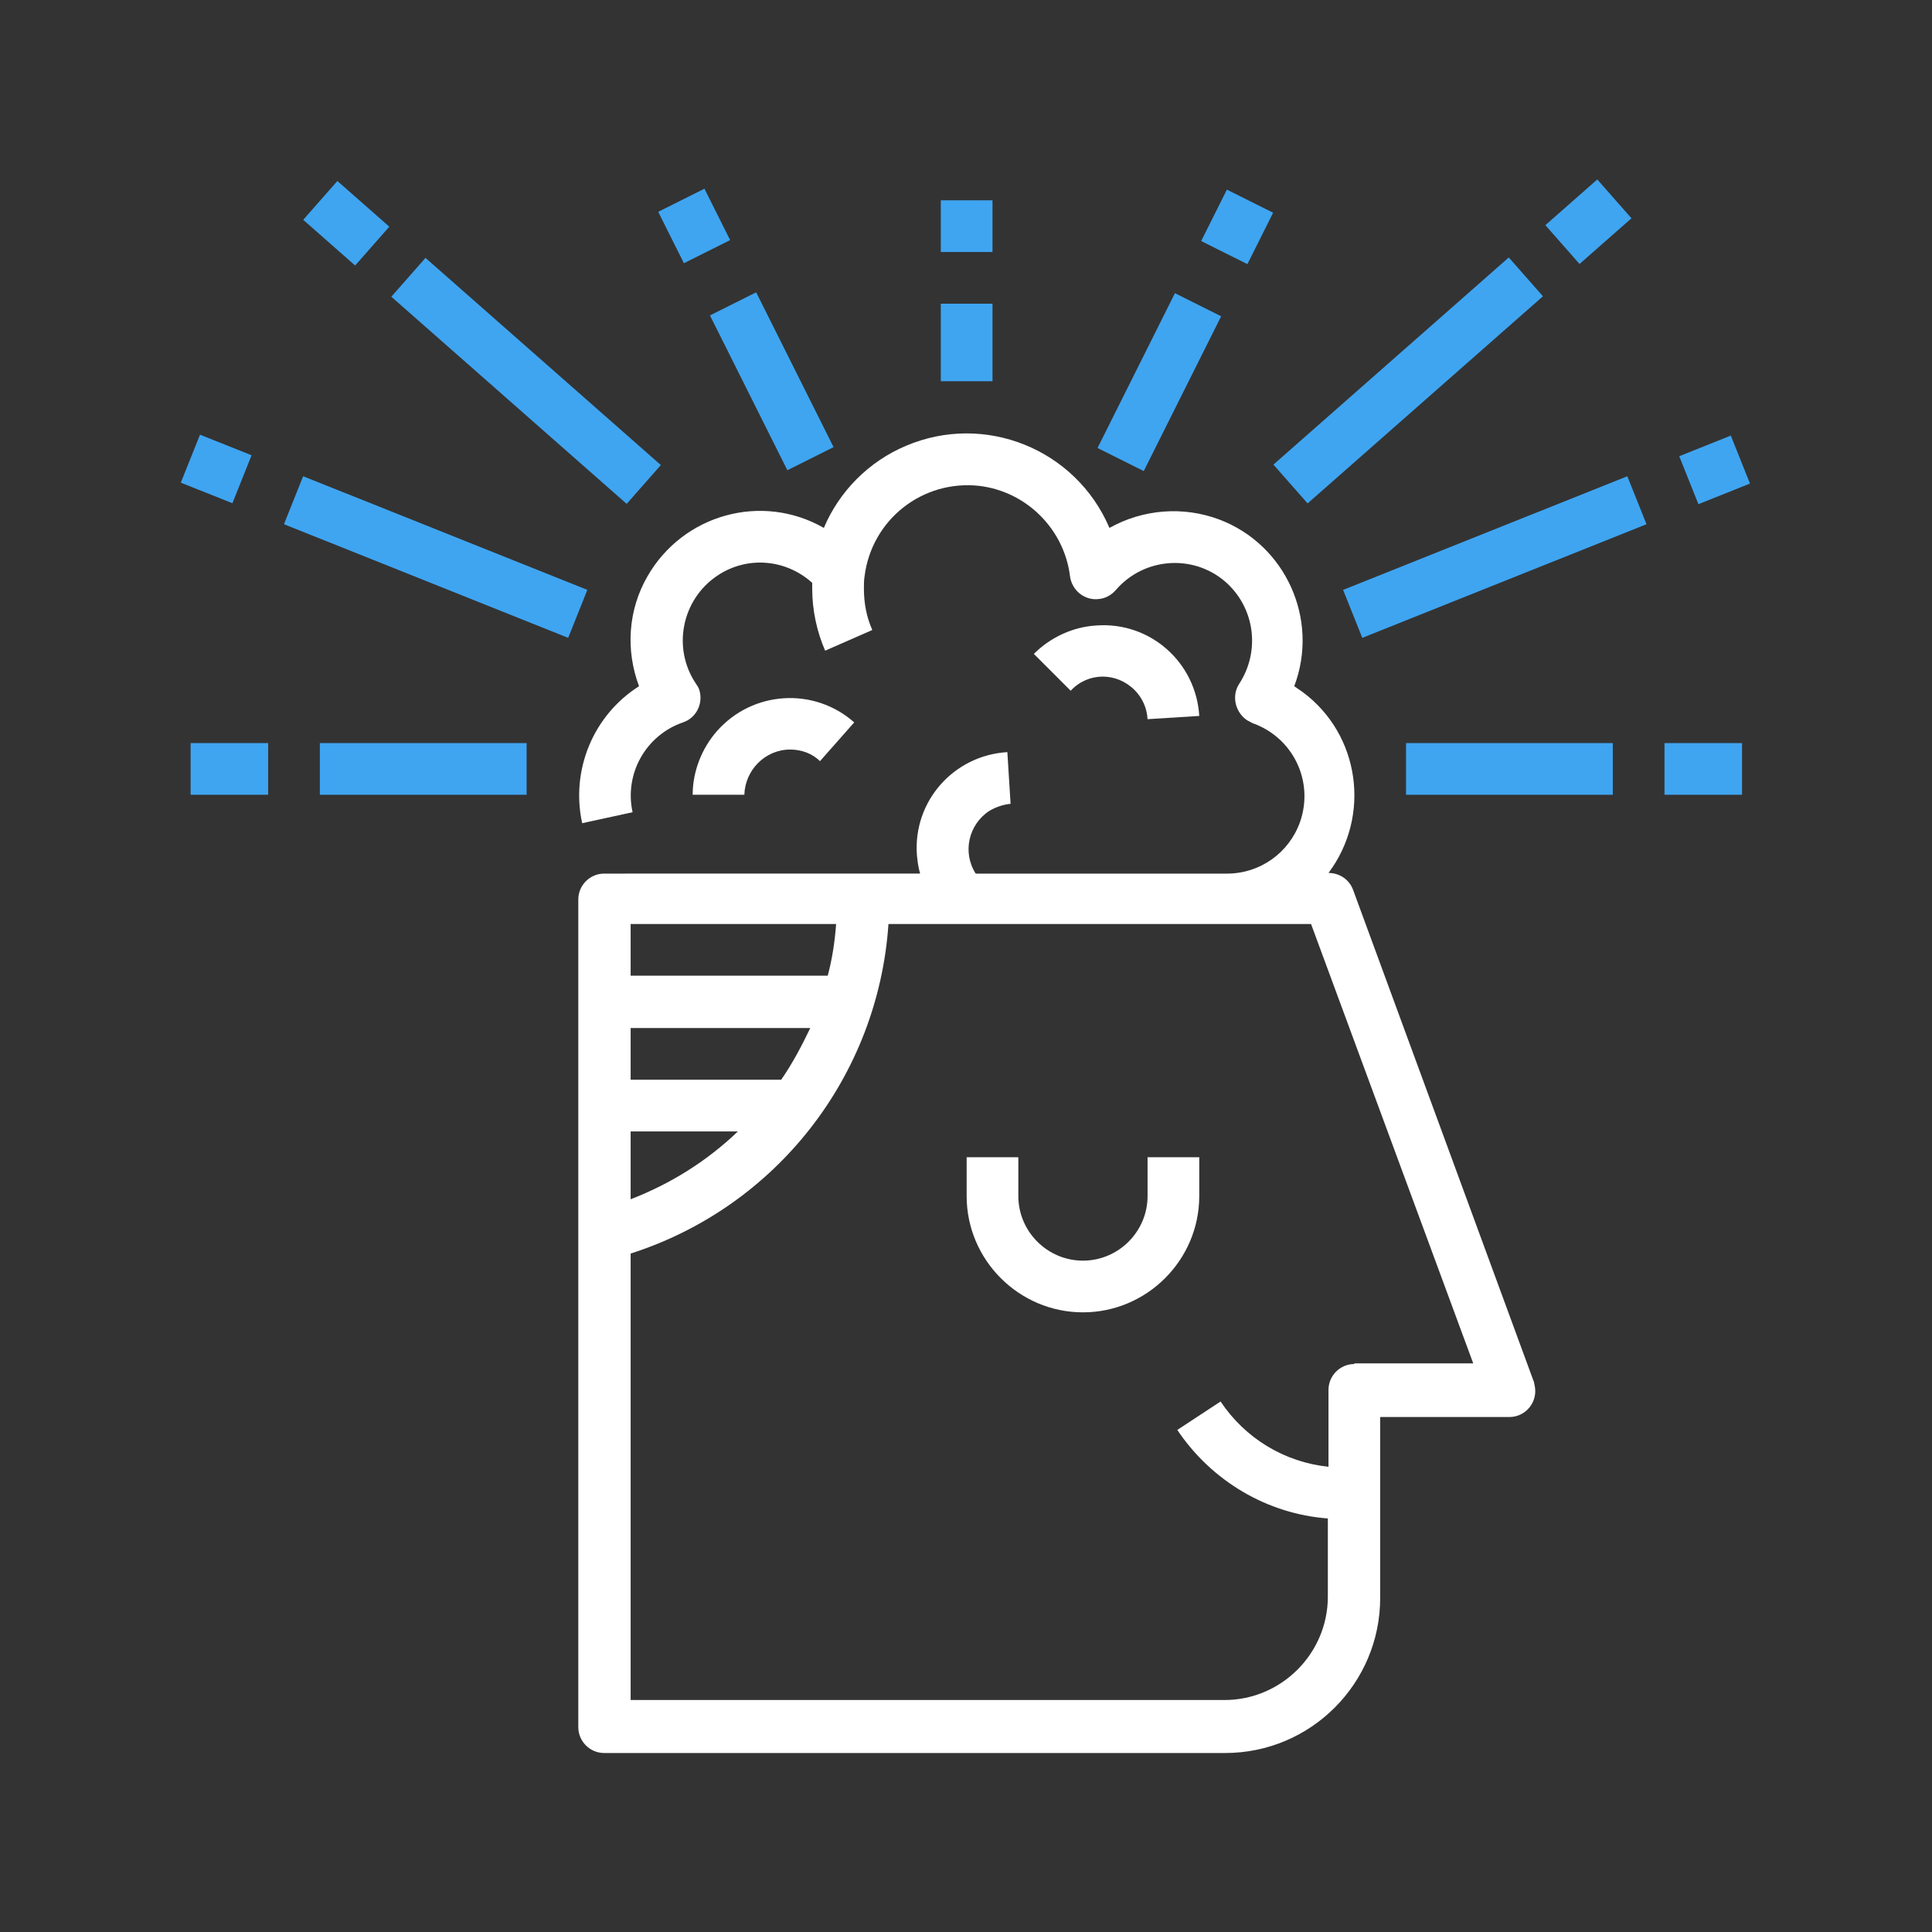 <?xml version="1.0" encoding="utf-8"?>
<!-- Generator: Adobe Illustrator 25.0.1, SVG Export Plug-In . SVG Version: 6.00 Build 0)  -->
<svg version="1.1" id="Capa_1" xmlns="http://www.w3.org/2000/svg" xmlns:xlink="http://www.w3.org/1999/xlink" x="0px" y="0px"
	 viewBox="0 0 299 299" style="enable-background:new 0 0 299 299;" xml:space="preserve">
<rect x="0" y="0" width="299" height="299" fill="#333333" stroke="none"/>
<style type="text/css">
	.st0{fill:#FFFFFF;}
	.st1{fill:#3FA5F1;}
</style>
<g id="Outline_1_">
	<path class="st0" d="M209.4,137.7c-0.6-1.6-2.1-2.6-3.8-2.6h0c6.6-8.8,4.9-21.4-4-28c-0.4-0.3-0.9-0.6-1.3-0.9
		c3.9-10.3-1.3-21.9-11.6-25.8c-5.6-2.1-11.8-1.6-17,1.3c-5.2-12.2-19.3-17.9-31.5-12.7c-5.7,2.4-10.3,7-12.7,12.7
		c-9.6-5.5-21.8-2.1-27.3,7.5c-3,5.2-3.4,11.4-1.3,17c-7.1,4.5-10.6,13-8.8,21.2l7.8-1.7c-1.3-5.9,2-11.9,7.8-13.9
		c2.1-0.7,3.2-3,2.5-5.1c-0.1-0.3-0.3-0.6-0.5-0.9c-3.7-5.5-2.2-13,3.3-16.7c4.6-3.1,10.6-2.6,14.7,1.1c0,0.3,0,0.6,0,0.9
		c0,3.3,0.7,6.6,2,9.6l7.3-3.2c-0.9-2-1.3-4.2-1.3-6.4c0-0.6,0-1.3,0.1-1.9l0,0c1.1-8.8,9-15,17.8-14c7.3,0.9,13.1,6.7,14,14
		c0.3,2.2,2.3,3.8,4.5,3.5c1-0.1,1.9-0.6,2.6-1.4c4.3-5,11.9-5.6,16.9-1.3c4.6,4,5.5,10.7,2.2,15.8c-1.2,1.8-0.7,4.3,1.1,5.6
		c0.3,0.2,0.6,0.3,0.9,0.5c6.3,2.2,9.6,9,7.4,15.3c-1.7,4.8-6.2,8-11.3,8h-38.9c-2.1-3.3-1.1-7.6,2.1-9.7c1-0.6,2.2-1,3.3-1.1
		l-0.5-8c-8.3,0.5-14.6,7.6-14,15.9c0.1,1,0.2,1.9,0.5,2.9H93.5c-2.2,0-4,1.8-4,4v128.1c0,2.2,1.8,4,4,4h96.1c13.3,0,24-10.8,24-24
		v-28h20c2.2,0,4-1.8,4-4c0-0.5-0.1-0.9-0.2-1.4L209.4,137.7z M97.6,175.1h16.6c-4.8,4.6-10.4,8.1-16.6,10.5V175.1z M120.9,167.1
		H97.6v-8h27.8C124.1,161.8,122.7,164.5,120.9,167.1L120.9,167.1z M129.4,143c-0.2,2.7-0.6,5.4-1.3,8H97.6v-8H129.4z M209.6,211.1
		c-2.2,0-4,1.8-4,4V227c-6.8-0.7-12.9-4.4-16.7-10.1l-6.7,4.4c5.3,7.9,13.9,13,23.3,13.7v12.1c0,8.8-7.2,16-16,16H97.6V194
		c22.5-7.2,38.3-27.4,39.9-51h65.4l25.1,68H209.6z"/>
	<path class="st0" d="M122.3,116c1.7,0,3.4,0.6,4.6,1.8l5.3-6c-6.2-5.5-15.7-4.9-21.2,1.3c-2.4,2.7-3.8,6.3-3.8,9.9h8
		C115.3,119.2,118.4,116,122.3,116z"/>
	<path class="st0" d="M175.6,106.8c1.2,1.2,1.9,2.8,2,4.5l8-0.5c-0.5-8.3-7.6-14.6-15.9-14c-3.6,0.2-7.1,1.8-9.7,4.4l5.7,5.7
		C168.4,104,172.8,104,175.6,106.8z"/>
	<g>
		<g>
			<rect x="145.6" y="47" class="st1" width="8" height="12"/>
		</g>
		<g>
			<rect x="145.6" y="31" class="st1" width="8" height="8"/>
		</g>
		<g>
			<rect x="29.5" y="115" class="st1" width="12" height="8"/>
		</g>
		<g>
			<rect x="49.5" y="115" class="st1" width="32" height="8"/>
		</g>
		<g>
			<rect x="29.5" y="68.3" transform="matrix(0.371 -0.928 0.928 0.371 -46.342 76.731)" class="st1" width="8" height="8.6"/>
		</g>
		<g>
			
				<rect x="63.5" y="62.5" transform="matrix(0.371 -0.928 0.928 0.371 -37.612 116.868)" class="st1" width="8" height="47.4"/>
		</g>
		<g>
			
				<rect x="103.5" y="30.5" transform="matrix(0.894 -0.447 0.447 0.894 -4.296 51.777)" class="st1" width="8" height="8.9"/>
		</g>
		<g>
			
				<rect x="115.5" y="45.6" transform="matrix(0.894 -0.447 0.447 0.894 -13.765 59.677)" class="st1" width="8" height="26.8"/>
		</g>
		<g>
			
				<rect x="77.4" y="34.7" transform="matrix(0.661 -0.751 0.751 0.661 -16.66 81.112)" class="st1" width="8" height="48.5"/>
		</g>
		<g>
			
				<rect x="49.5" y="29.2" transform="matrix(0.661 -0.751 0.751 0.661 -7.723 51.892)" class="st1" width="8" height="10.7"/>
		</g>
		<g>
			<rect x="257.6" y="115" class="st1" width="12" height="8"/>
		</g>
		<g>
			<rect x="217.6" y="115" class="st1" width="32" height="8"/>
		</g>
		<g>
			
				<rect x="261.2" y="68.7" transform="matrix(0.928 -0.371 0.371 0.928 -8 103.756)" class="st1" width="8.6" height="8"/>
		</g>
		<g>
			
				<rect x="207.8" y="82.2" transform="matrix(0.928 -0.371 0.371 0.928 -15.474 92.102)" class="st1" width="47.4" height="8"/>
		</g>
		<g>
			<rect x="187.1" y="31" transform="matrix(0.447 -0.894 0.894 0.447 74.551 190.714)" class="st1" width="8.9" height="8"/>
		</g>
		<g>
			
				<rect x="166.1" y="55" transform="matrix(0.447 -0.894 0.894 0.447 46.439 193.238)" class="st1" width="26.8" height="8"/>
		</g>
		<g>
			
				<rect x="193.6" y="54.9" transform="matrix(0.751 -0.661 0.661 0.751 15.395 158.642)" class="st1" width="48.5" height="8"/>
		</g>
		<g>
			
				<rect x="240.4" y="30.4" transform="matrix(0.751 -0.661 0.661 0.751 38.529 170.92)" class="st1" width="10.7" height="8"/>
		</g>
	</g>
	<path class="st0" d="M177.6,185.1c0,5.5-4.5,10-10,10s-10-4.5-10-10v-6h-8v6c0,9.9,8.1,18,18,18s18-8.1,18-18v-6h-8V185.1z"/>
</g>
</svg>
